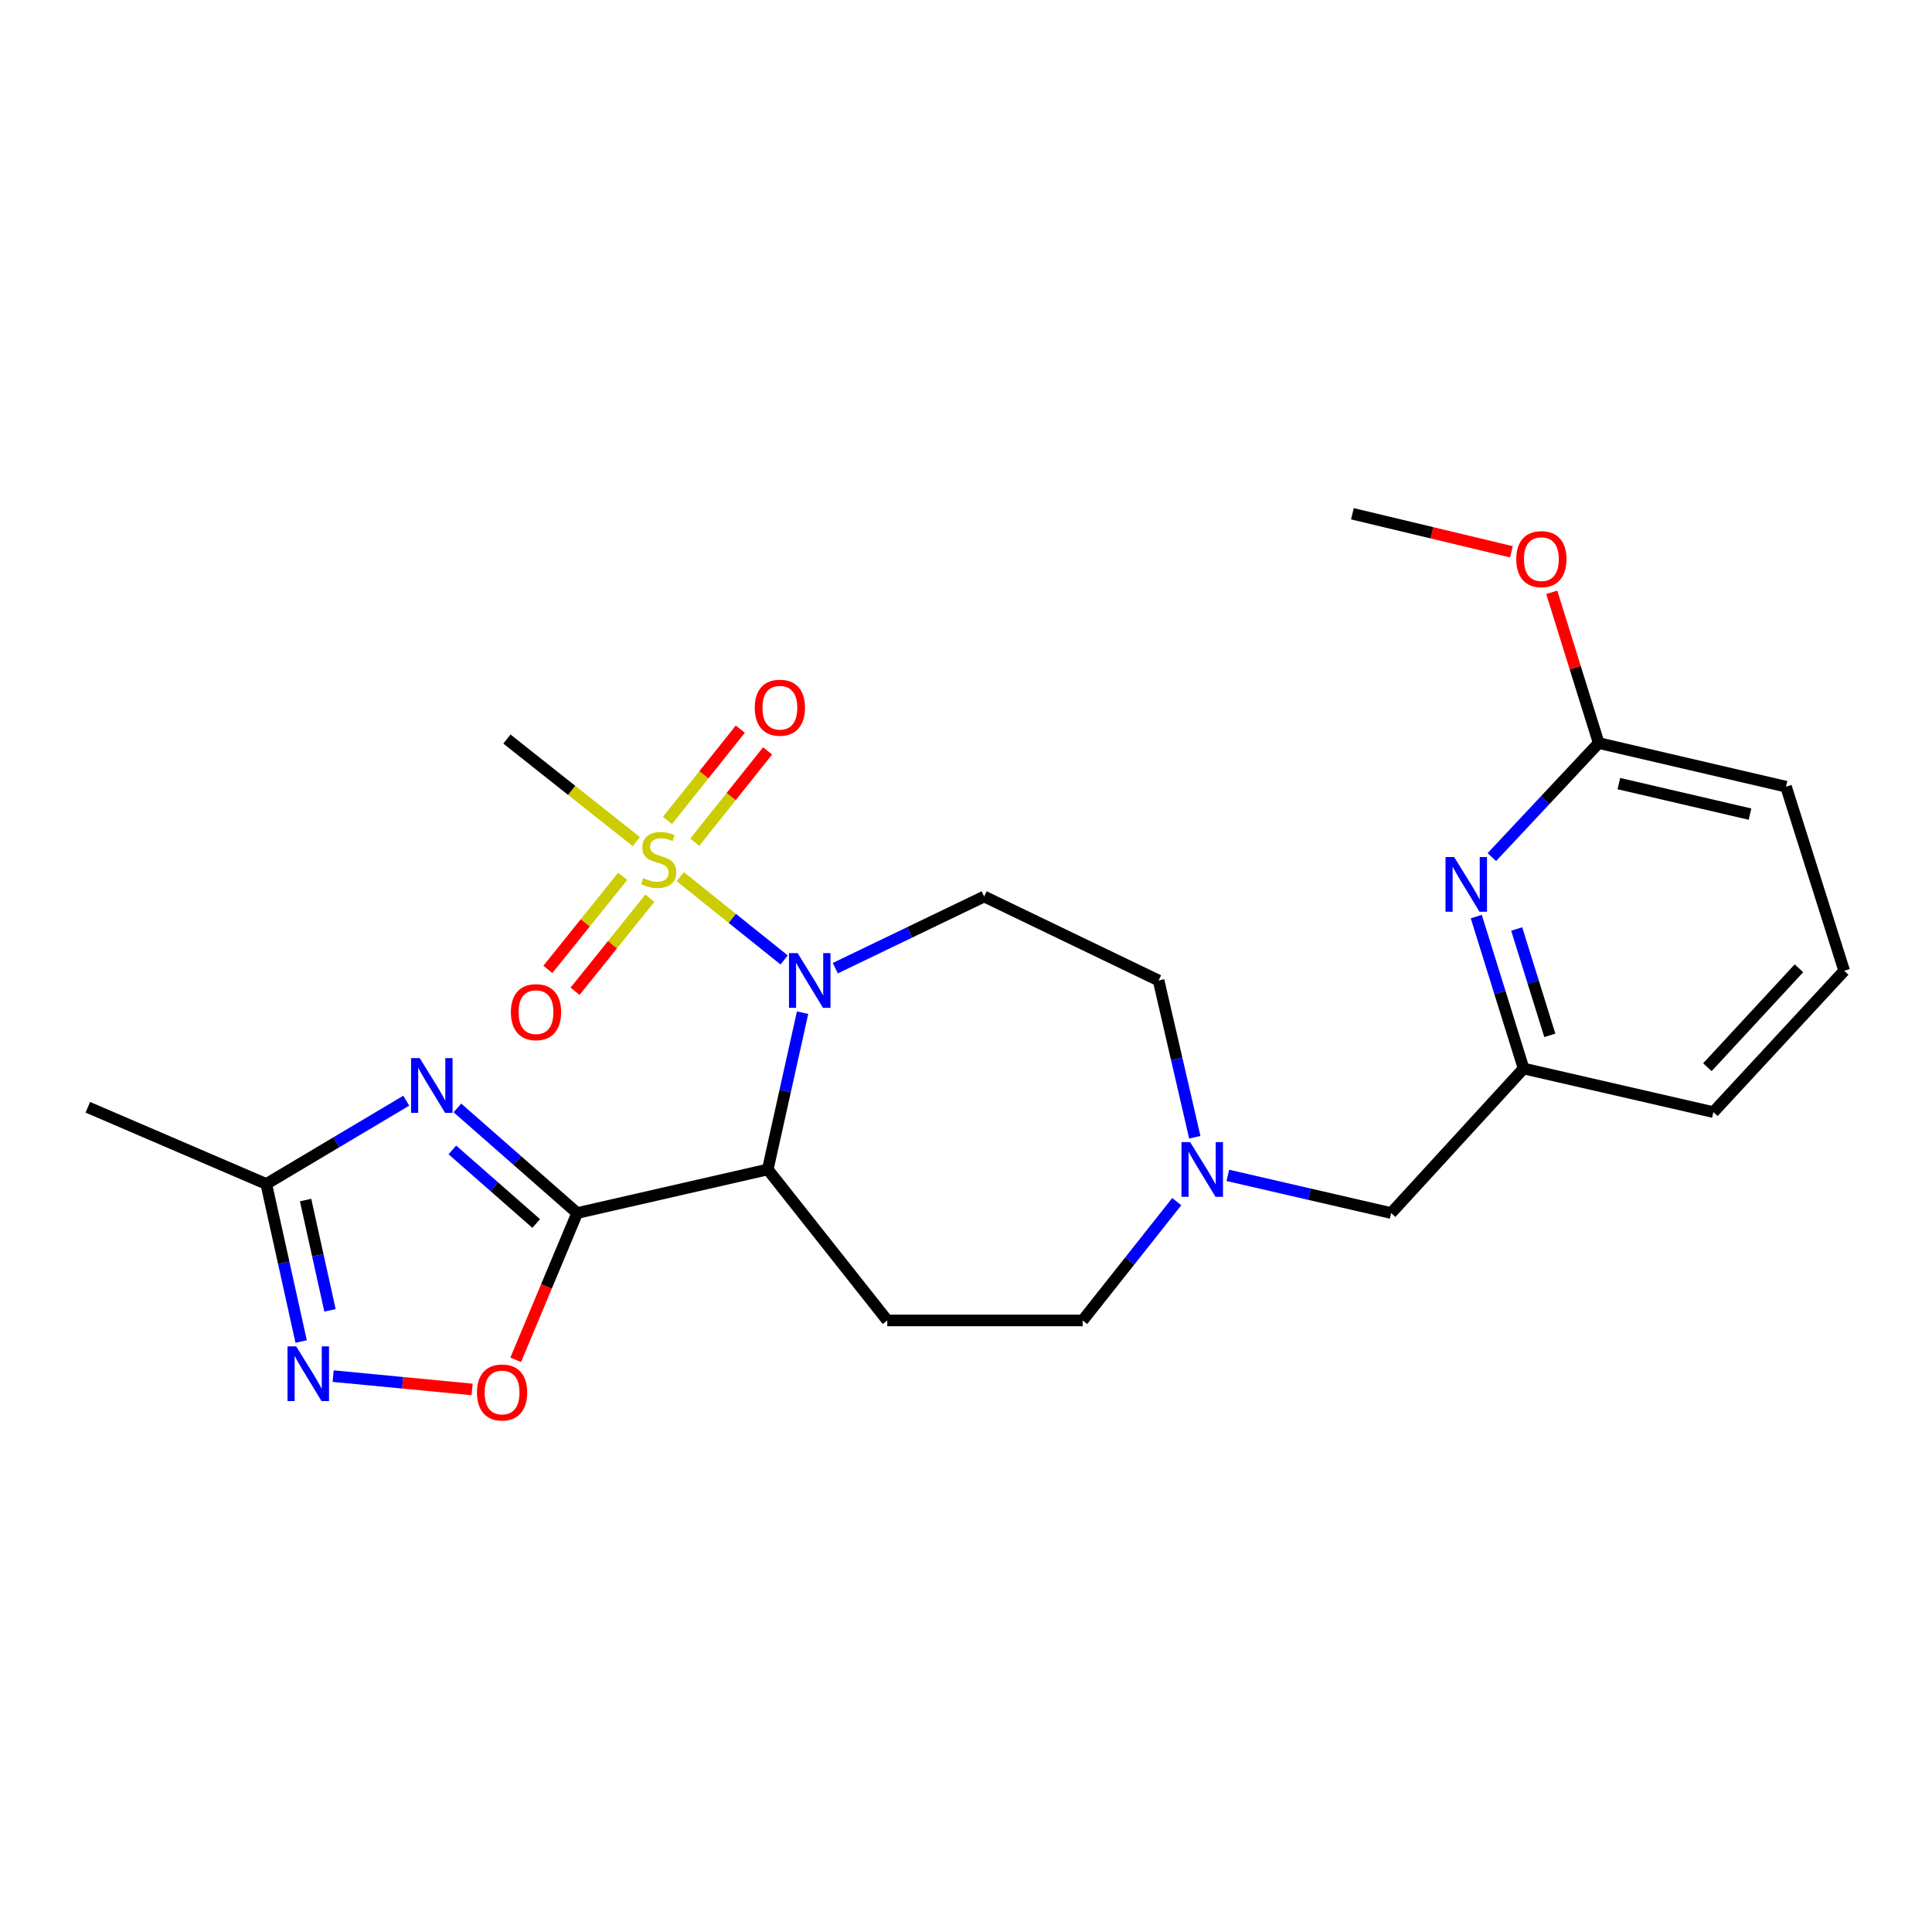 <?xml version='1.0' encoding='iso-8859-1'?>
<svg version='1.1' baseProfile='full'
              xmlns='http://www.w3.org/2000/svg'
                      xmlns:rdkit='http://www.rdkit.org/xml'
                      xmlns:xlink='http://www.w3.org/1999/xlink'
                  xml:space='preserve'
width='1000px' height='1000px' viewBox='0 0 1000 1000'>
<!-- END OF HEADER -->
<rect style='opacity:1.0;fill:#FFFFFF;stroke:none' width='1000' height='1000' x='0' y='0'> </rect>
<path class='bond-0' d='M 405.87,496.876 L 378.99,475.317' style='fill:none;fill-rule:evenodd;stroke:#0000FF;stroke-width:6px;stroke-linecap:butt;stroke-linejoin:miter;stroke-opacity:1' />
<path class='bond-0' d='M 378.99,475.317 L 352.11,453.757' style='fill:none;fill-rule:evenodd;stroke:#CCCC00;stroke-width:6px;stroke-linecap:butt;stroke-linejoin:miter;stroke-opacity:1' />
<path class='bond-2' d='M 415.414,524.164 L 406.402,564.738' style='fill:none;fill-rule:evenodd;stroke:#0000FF;stroke-width:6px;stroke-linecap:butt;stroke-linejoin:miter;stroke-opacity:1' />
<path class='bond-2' d='M 406.402,564.738 L 397.391,605.312' style='fill:none;fill-rule:evenodd;stroke:#000000;stroke-width:6px;stroke-linecap:butt;stroke-linejoin:miter;stroke-opacity:1' />
<path class='bond-7' d='M 432.36,501.122 L 470.881,482.577' style='fill:none;fill-rule:evenodd;stroke:#0000FF;stroke-width:6px;stroke-linecap:butt;stroke-linejoin:miter;stroke-opacity:1' />
<path class='bond-7' d='M 470.881,482.577 L 509.402,464.031' style='fill:none;fill-rule:evenodd;stroke:#000000;stroke-width:6px;stroke-linecap:butt;stroke-linejoin:miter;stroke-opacity:1' />
<path class='bond-11' d='M 322.297,453.593 L 302.935,477.674' style='fill:none;fill-rule:evenodd;stroke:#CCCC00;stroke-width:6px;stroke-linecap:butt;stroke-linejoin:miter;stroke-opacity:1' />
<path class='bond-11' d='M 302.935,477.674 L 283.574,501.755' style='fill:none;fill-rule:evenodd;stroke:#FF0000;stroke-width:6px;stroke-linecap:butt;stroke-linejoin:miter;stroke-opacity:1' />
<path class='bond-11' d='M 336.373,464.91 L 317.011,488.991' style='fill:none;fill-rule:evenodd;stroke:#CCCC00;stroke-width:6px;stroke-linecap:butt;stroke-linejoin:miter;stroke-opacity:1' />
<path class='bond-11' d='M 317.011,488.991 L 297.65,513.073' style='fill:none;fill-rule:evenodd;stroke:#FF0000;stroke-width:6px;stroke-linecap:butt;stroke-linejoin:miter;stroke-opacity:1' />
<path class='bond-12' d='M 359.601,435.913 L 378.453,412.292' style='fill:none;fill-rule:evenodd;stroke:#CCCC00;stroke-width:6px;stroke-linecap:butt;stroke-linejoin:miter;stroke-opacity:1' />
<path class='bond-12' d='M 378.453,412.292 L 397.306,388.671' style='fill:none;fill-rule:evenodd;stroke:#FF0000;stroke-width:6px;stroke-linecap:butt;stroke-linejoin:miter;stroke-opacity:1' />
<path class='bond-12' d='M 345.484,424.647 L 364.337,401.026' style='fill:none;fill-rule:evenodd;stroke:#CCCC00;stroke-width:6px;stroke-linecap:butt;stroke-linejoin:miter;stroke-opacity:1' />
<path class='bond-12' d='M 364.337,401.026 L 383.189,377.404' style='fill:none;fill-rule:evenodd;stroke:#FF0000;stroke-width:6px;stroke-linecap:butt;stroke-linejoin:miter;stroke-opacity:1' />
<path class='bond-18' d='M 329.363,435.623 L 295.873,409.079' style='fill:none;fill-rule:evenodd;stroke:#CCCC00;stroke-width:6px;stroke-linecap:butt;stroke-linejoin:miter;stroke-opacity:1' />
<path class='bond-18' d='M 295.873,409.079 L 262.382,382.534' style='fill:none;fill-rule:evenodd;stroke:#000000;stroke-width:6px;stroke-linecap:butt;stroke-linejoin:miter;stroke-opacity:1' />
<path class='bond-1' d='M 298.746,627.868 L 397.391,605.312' style='fill:none;fill-rule:evenodd;stroke:#000000;stroke-width:6px;stroke-linecap:butt;stroke-linejoin:miter;stroke-opacity:1' />
<path class='bond-3' d='M 298.746,627.868 L 267.749,600.667' style='fill:none;fill-rule:evenodd;stroke:#000000;stroke-width:6px;stroke-linecap:butt;stroke-linejoin:miter;stroke-opacity:1' />
<path class='bond-3' d='M 267.749,600.667 L 236.752,573.465' style='fill:none;fill-rule:evenodd;stroke:#0000FF;stroke-width:6px;stroke-linecap:butt;stroke-linejoin:miter;stroke-opacity:1' />
<path class='bond-3' d='M 277.533,633.283 L 255.836,614.242' style='fill:none;fill-rule:evenodd;stroke:#000000;stroke-width:6px;stroke-linecap:butt;stroke-linejoin:miter;stroke-opacity:1' />
<path class='bond-3' d='M 255.836,614.242 L 234.138,595.201' style='fill:none;fill-rule:evenodd;stroke:#0000FF;stroke-width:6px;stroke-linecap:butt;stroke-linejoin:miter;stroke-opacity:1' />
<path class='bond-4' d='M 298.746,627.868 L 282.836,665.849' style='fill:none;fill-rule:evenodd;stroke:#000000;stroke-width:6px;stroke-linecap:butt;stroke-linejoin:miter;stroke-opacity:1' />
<path class='bond-4' d='M 282.836,665.849 L 266.926,703.829' style='fill:none;fill-rule:evenodd;stroke:#FF0000;stroke-width:6px;stroke-linecap:butt;stroke-linejoin:miter;stroke-opacity:1' />
<path class='bond-8' d='M 397.391,605.312 L 459.251,683.457' style='fill:none;fill-rule:evenodd;stroke:#000000;stroke-width:6px;stroke-linecap:butt;stroke-linejoin:miter;stroke-opacity:1' />
<path class='bond-6' d='M 210.277,569.716 L 174.053,591.267' style='fill:none;fill-rule:evenodd;stroke:#0000FF;stroke-width:6px;stroke-linecap:butt;stroke-linejoin:miter;stroke-opacity:1' />
<path class='bond-6' d='M 174.053,591.267 L 137.829,612.817' style='fill:none;fill-rule:evenodd;stroke:#000000;stroke-width:6px;stroke-linecap:butt;stroke-linejoin:miter;stroke-opacity:1' />
<path class='bond-5' d='M 244.354,719.175 L 208.393,715.726' style='fill:none;fill-rule:evenodd;stroke:#FF0000;stroke-width:6px;stroke-linecap:butt;stroke-linejoin:miter;stroke-opacity:1' />
<path class='bond-5' d='M 208.393,715.726 L 172.432,712.276' style='fill:none;fill-rule:evenodd;stroke:#0000FF;stroke-width:6px;stroke-linecap:butt;stroke-linejoin:miter;stroke-opacity:1' />
<path class='bond-26' d='M 155.873,694.366 L 146.851,653.592' style='fill:none;fill-rule:evenodd;stroke:#0000FF;stroke-width:6px;stroke-linecap:butt;stroke-linejoin:miter;stroke-opacity:1' />
<path class='bond-26' d='M 146.851,653.592 L 137.829,612.817' style='fill:none;fill-rule:evenodd;stroke:#000000;stroke-width:6px;stroke-linecap:butt;stroke-linejoin:miter;stroke-opacity:1' />
<path class='bond-26' d='M 170.801,678.232 L 164.486,649.69' style='fill:none;fill-rule:evenodd;stroke:#0000FF;stroke-width:6px;stroke-linecap:butt;stroke-linejoin:miter;stroke-opacity:1' />
<path class='bond-26' d='M 164.486,649.69 L 158.17,621.148' style='fill:none;fill-rule:evenodd;stroke:#000000;stroke-width:6px;stroke-linecap:butt;stroke-linejoin:miter;stroke-opacity:1' />
<path class='bond-20' d='M 137.829,612.817 L 45.455,573.122' style='fill:none;fill-rule:evenodd;stroke:#000000;stroke-width:6px;stroke-linecap:butt;stroke-linejoin:miter;stroke-opacity:1' />
<path class='bond-15' d='M 509.402,464.031 L 599.689,507.499' style='fill:none;fill-rule:evenodd;stroke:#000000;stroke-width:6px;stroke-linecap:butt;stroke-linejoin:miter;stroke-opacity:1' />
<path class='bond-16' d='M 459.251,683.457 L 560.385,683.457' style='fill:none;fill-rule:evenodd;stroke:#000000;stroke-width:6px;stroke-linecap:butt;stroke-linejoin:miter;stroke-opacity:1' />
<path class='bond-9' d='M 764.118,474.425 L 776.365,513.745' style='fill:none;fill-rule:evenodd;stroke:#0000FF;stroke-width:6px;stroke-linecap:butt;stroke-linejoin:miter;stroke-opacity:1' />
<path class='bond-9' d='M 776.365,513.745 L 788.611,553.064' style='fill:none;fill-rule:evenodd;stroke:#000000;stroke-width:6px;stroke-linecap:butt;stroke-linejoin:miter;stroke-opacity:1' />
<path class='bond-9' d='M 785.036,480.85 L 793.609,508.374' style='fill:none;fill-rule:evenodd;stroke:#0000FF;stroke-width:6px;stroke-linecap:butt;stroke-linejoin:miter;stroke-opacity:1' />
<path class='bond-9' d='M 793.609,508.374 L 802.182,535.897' style='fill:none;fill-rule:evenodd;stroke:#000000;stroke-width:6px;stroke-linecap:butt;stroke-linejoin:miter;stroke-opacity:1' />
<path class='bond-13' d='M 772.177,443.634 L 799.83,414.123' style='fill:none;fill-rule:evenodd;stroke:#0000FF;stroke-width:6px;stroke-linecap:butt;stroke-linejoin:miter;stroke-opacity:1' />
<path class='bond-13' d='M 799.83,414.123 L 827.483,384.611' style='fill:none;fill-rule:evenodd;stroke:#000000;stroke-width:6px;stroke-linecap:butt;stroke-linejoin:miter;stroke-opacity:1' />
<path class='bond-10' d='M 618.426,588.642 L 609.058,548.071' style='fill:none;fill-rule:evenodd;stroke:#0000FF;stroke-width:6px;stroke-linecap:butt;stroke-linejoin:miter;stroke-opacity:1' />
<path class='bond-10' d='M 609.058,548.071 L 599.689,507.499' style='fill:none;fill-rule:evenodd;stroke:#000000;stroke-width:6px;stroke-linecap:butt;stroke-linejoin:miter;stroke-opacity:1' />
<path class='bond-17' d='M 635.524,608.368 L 677.791,618.118' style='fill:none;fill-rule:evenodd;stroke:#0000FF;stroke-width:6px;stroke-linecap:butt;stroke-linejoin:miter;stroke-opacity:1' />
<path class='bond-17' d='M 677.791,618.118 L 720.058,627.868' style='fill:none;fill-rule:evenodd;stroke:#000000;stroke-width:6px;stroke-linecap:butt;stroke-linejoin:miter;stroke-opacity:1' />
<path class='bond-25' d='M 609.087,621.964 L 584.736,652.711' style='fill:none;fill-rule:evenodd;stroke:#0000FF;stroke-width:6px;stroke-linecap:butt;stroke-linejoin:miter;stroke-opacity:1' />
<path class='bond-25' d='M 584.736,652.711 L 560.385,683.457' style='fill:none;fill-rule:evenodd;stroke:#000000;stroke-width:6px;stroke-linecap:butt;stroke-linejoin:miter;stroke-opacity:1' />
<path class='bond-19' d='M 827.483,384.611 L 815.335,345.597' style='fill:none;fill-rule:evenodd;stroke:#000000;stroke-width:6px;stroke-linecap:butt;stroke-linejoin:miter;stroke-opacity:1' />
<path class='bond-19' d='M 815.335,345.597 L 803.186,306.582' style='fill:none;fill-rule:evenodd;stroke:#FF0000;stroke-width:6px;stroke-linecap:butt;stroke-linejoin:miter;stroke-opacity:1' />
<path class='bond-27' d='M 827.483,384.611 L 924.443,407.188' style='fill:none;fill-rule:evenodd;stroke:#000000;stroke-width:6px;stroke-linecap:butt;stroke-linejoin:miter;stroke-opacity:1' />
<path class='bond-27' d='M 837.931,405.589 L 905.803,421.392' style='fill:none;fill-rule:evenodd;stroke:#000000;stroke-width:6px;stroke-linecap:butt;stroke-linejoin:miter;stroke-opacity:1' />
<path class='bond-14' d='M 788.611,553.064 L 720.058,627.868' style='fill:none;fill-rule:evenodd;stroke:#000000;stroke-width:6px;stroke-linecap:butt;stroke-linejoin:miter;stroke-opacity:1' />
<path class='bond-23' d='M 788.611,553.064 L 886.835,575.631' style='fill:none;fill-rule:evenodd;stroke:#000000;stroke-width:6px;stroke-linecap:butt;stroke-linejoin:miter;stroke-opacity:1' />
<path class='bond-24' d='M 782.298,285.614 L 741.149,275.766' style='fill:none;fill-rule:evenodd;stroke:#FF0000;stroke-width:6px;stroke-linecap:butt;stroke-linejoin:miter;stroke-opacity:1' />
<path class='bond-24' d='M 741.149,275.766 L 700,265.918' style='fill:none;fill-rule:evenodd;stroke:#000000;stroke-width:6px;stroke-linecap:butt;stroke-linejoin:miter;stroke-opacity:1' />
<path class='bond-21' d='M 954.545,502.482 L 886.835,575.631' style='fill:none;fill-rule:evenodd;stroke:#000000;stroke-width:6px;stroke-linecap:butt;stroke-linejoin:miter;stroke-opacity:1' />
<path class='bond-21' d='M 931.134,501.185 L 883.737,552.389' style='fill:none;fill-rule:evenodd;stroke:#000000;stroke-width:6px;stroke-linecap:butt;stroke-linejoin:miter;stroke-opacity:1' />
<path class='bond-22' d='M 954.545,502.482 L 924.443,407.188' style='fill:none;fill-rule:evenodd;stroke:#000000;stroke-width:6px;stroke-linecap:butt;stroke-linejoin:miter;stroke-opacity:1' />
<path  class='atom-0' d='M 412.855 493.339
L 422.135 508.339
Q 423.055 509.819, 424.535 512.499
Q 426.015 515.179, 426.095 515.339
L 426.095 493.339
L 429.855 493.339
L 429.855 521.659
L 425.975 521.659
L 416.015 505.259
Q 414.855 503.339, 413.615 501.139
Q 412.415 498.939, 412.055 498.259
L 412.055 521.659
L 408.375 521.659
L 408.375 493.339
L 412.855 493.339
' fill='#0000FF'/>
<path  class='atom-1' d='M 332.949 454.526
Q 333.269 454.646, 334.589 455.206
Q 335.909 455.766, 337.349 456.126
Q 338.829 456.446, 340.269 456.446
Q 342.949 456.446, 344.509 455.166
Q 346.069 453.846, 346.069 451.566
Q 346.069 450.006, 345.269 449.046
Q 344.509 448.086, 343.309 447.566
Q 342.109 447.046, 340.109 446.446
Q 337.589 445.686, 336.069 444.966
Q 334.589 444.246, 333.509 442.726
Q 332.469 441.206, 332.469 438.646
Q 332.469 435.086, 334.869 432.886
Q 337.309 430.686, 342.109 430.686
Q 345.389 430.686, 349.109 432.246
L 348.189 435.326
Q 344.789 433.926, 342.229 433.926
Q 339.469 433.926, 337.949 435.086
Q 336.429 436.206, 336.469 438.166
Q 336.469 439.686, 337.229 440.606
Q 338.029 441.526, 339.149 442.046
Q 340.309 442.566, 342.229 443.166
Q 344.789 443.966, 346.309 444.766
Q 347.829 445.566, 348.909 447.206
Q 350.029 448.806, 350.029 451.566
Q 350.029 455.486, 347.389 457.606
Q 344.789 459.686, 340.429 459.686
Q 337.909 459.686, 335.989 459.126
Q 334.109 458.606, 331.869 457.686
L 332.949 454.526
' fill='#CCCC00'/>
<path  class='atom-4' d='M 217.25 547.684
L 226.53 562.684
Q 227.45 564.164, 228.93 566.844
Q 230.41 569.524, 230.49 569.684
L 230.49 547.684
L 234.25 547.684
L 234.25 576.004
L 230.37 576.004
L 220.41 559.604
Q 219.25 557.684, 218.01 555.484
Q 216.81 553.284, 216.45 552.604
L 216.45 576.004
L 212.77 576.004
L 212.77 547.684
L 217.25 547.684
' fill='#0000FF'/>
<path  class='atom-5' d='M 246.874 720.744
Q 246.874 713.944, 250.234 710.144
Q 253.594 706.344, 259.874 706.344
Q 266.154 706.344, 269.514 710.144
Q 272.874 713.944, 272.874 720.744
Q 272.874 727.624, 269.474 731.544
Q 266.074 735.424, 259.874 735.424
Q 253.634 735.424, 250.234 731.544
Q 246.874 727.664, 246.874 720.744
M 259.874 732.224
Q 264.194 732.224, 266.514 729.344
Q 268.874 726.424, 268.874 720.744
Q 268.874 715.184, 266.514 712.384
Q 264.194 709.544, 259.874 709.544
Q 255.554 709.544, 253.194 712.344
Q 250.874 715.144, 250.874 720.744
Q 250.874 726.464, 253.194 729.344
Q 255.554 732.224, 259.874 732.224
' fill='#FF0000'/>
<path  class='atom-6' d='M 153.303 696.881
L 162.583 711.881
Q 163.503 713.361, 164.983 716.041
Q 166.463 718.721, 166.543 718.881
L 166.543 696.881
L 170.303 696.881
L 170.303 725.201
L 166.423 725.201
L 156.463 708.801
Q 155.303 706.881, 154.063 704.681
Q 152.863 702.481, 152.503 701.801
L 152.503 725.201
L 148.823 725.201
L 148.823 696.881
L 153.303 696.881
' fill='#0000FF'/>
<path  class='atom-10' d='M 752.67 443.61
L 761.95 458.61
Q 762.87 460.09, 764.35 462.77
Q 765.83 465.45, 765.91 465.61
L 765.91 443.61
L 769.67 443.61
L 769.67 471.93
L 765.79 471.93
L 755.83 455.53
Q 754.67 453.61, 753.43 451.41
Q 752.23 449.21, 751.87 448.53
L 751.87 471.93
L 748.19 471.93
L 748.19 443.61
L 752.67 443.61
' fill='#0000FF'/>
<path  class='atom-11' d='M 616.016 591.152
L 625.296 606.152
Q 626.216 607.632, 627.696 610.312
Q 629.176 612.992, 629.256 613.152
L 629.256 591.152
L 633.016 591.152
L 633.016 619.472
L 629.136 619.472
L 619.176 603.072
Q 618.016 601.152, 616.776 598.952
Q 615.576 596.752, 615.216 596.072
L 615.216 619.472
L 611.536 619.472
L 611.536 591.152
L 616.016 591.152
' fill='#0000FF'/>
<path  class='atom-12' d='M 264.433 523.885
Q 264.433 517.085, 267.793 513.285
Q 271.153 509.485, 277.433 509.485
Q 283.713 509.485, 287.073 513.285
Q 290.433 517.085, 290.433 523.885
Q 290.433 530.765, 287.033 534.685
Q 283.633 538.565, 277.433 538.565
Q 271.193 538.565, 267.793 534.685
Q 264.433 530.805, 264.433 523.885
M 277.433 535.365
Q 281.753 535.365, 284.073 532.485
Q 286.433 529.565, 286.433 523.885
Q 286.433 518.325, 284.073 515.525
Q 281.753 512.685, 277.433 512.685
Q 273.113 512.685, 270.753 515.485
Q 268.433 518.285, 268.433 523.885
Q 268.433 529.605, 270.753 532.485
Q 273.113 535.365, 277.433 535.365
' fill='#FF0000'/>
<path  class='atom-13' d='M 390.662 366.309
Q 390.662 359.509, 394.022 355.709
Q 397.382 351.909, 403.662 351.909
Q 409.942 351.909, 413.302 355.709
Q 416.662 359.509, 416.662 366.309
Q 416.662 373.189, 413.262 377.109
Q 409.862 380.989, 403.662 380.989
Q 397.422 380.989, 394.022 377.109
Q 390.662 373.229, 390.662 366.309
M 403.662 377.789
Q 407.982 377.789, 410.302 374.909
Q 412.662 371.989, 412.662 366.309
Q 412.662 360.749, 410.302 357.949
Q 407.982 355.109, 403.662 355.109
Q 399.342 355.109, 396.982 357.909
Q 394.662 360.709, 394.662 366.309
Q 394.662 372.029, 396.982 374.909
Q 399.342 377.789, 403.662 377.789
' fill='#FF0000'/>
<path  class='atom-20' d='M 784.813 289.407
Q 784.813 282.607, 788.173 278.807
Q 791.533 275.007, 797.813 275.007
Q 804.093 275.007, 807.453 278.807
Q 810.813 282.607, 810.813 289.407
Q 810.813 296.287, 807.413 300.207
Q 804.013 304.087, 797.813 304.087
Q 791.573 304.087, 788.173 300.207
Q 784.813 296.327, 784.813 289.407
M 797.813 300.887
Q 802.133 300.887, 804.453 298.007
Q 806.813 295.087, 806.813 289.407
Q 806.813 283.847, 804.453 281.047
Q 802.133 278.207, 797.813 278.207
Q 793.493 278.207, 791.133 281.007
Q 788.813 283.807, 788.813 289.407
Q 788.813 295.127, 791.133 298.007
Q 793.493 300.887, 797.813 300.887
' fill='#FF0000'/>
</svg>
